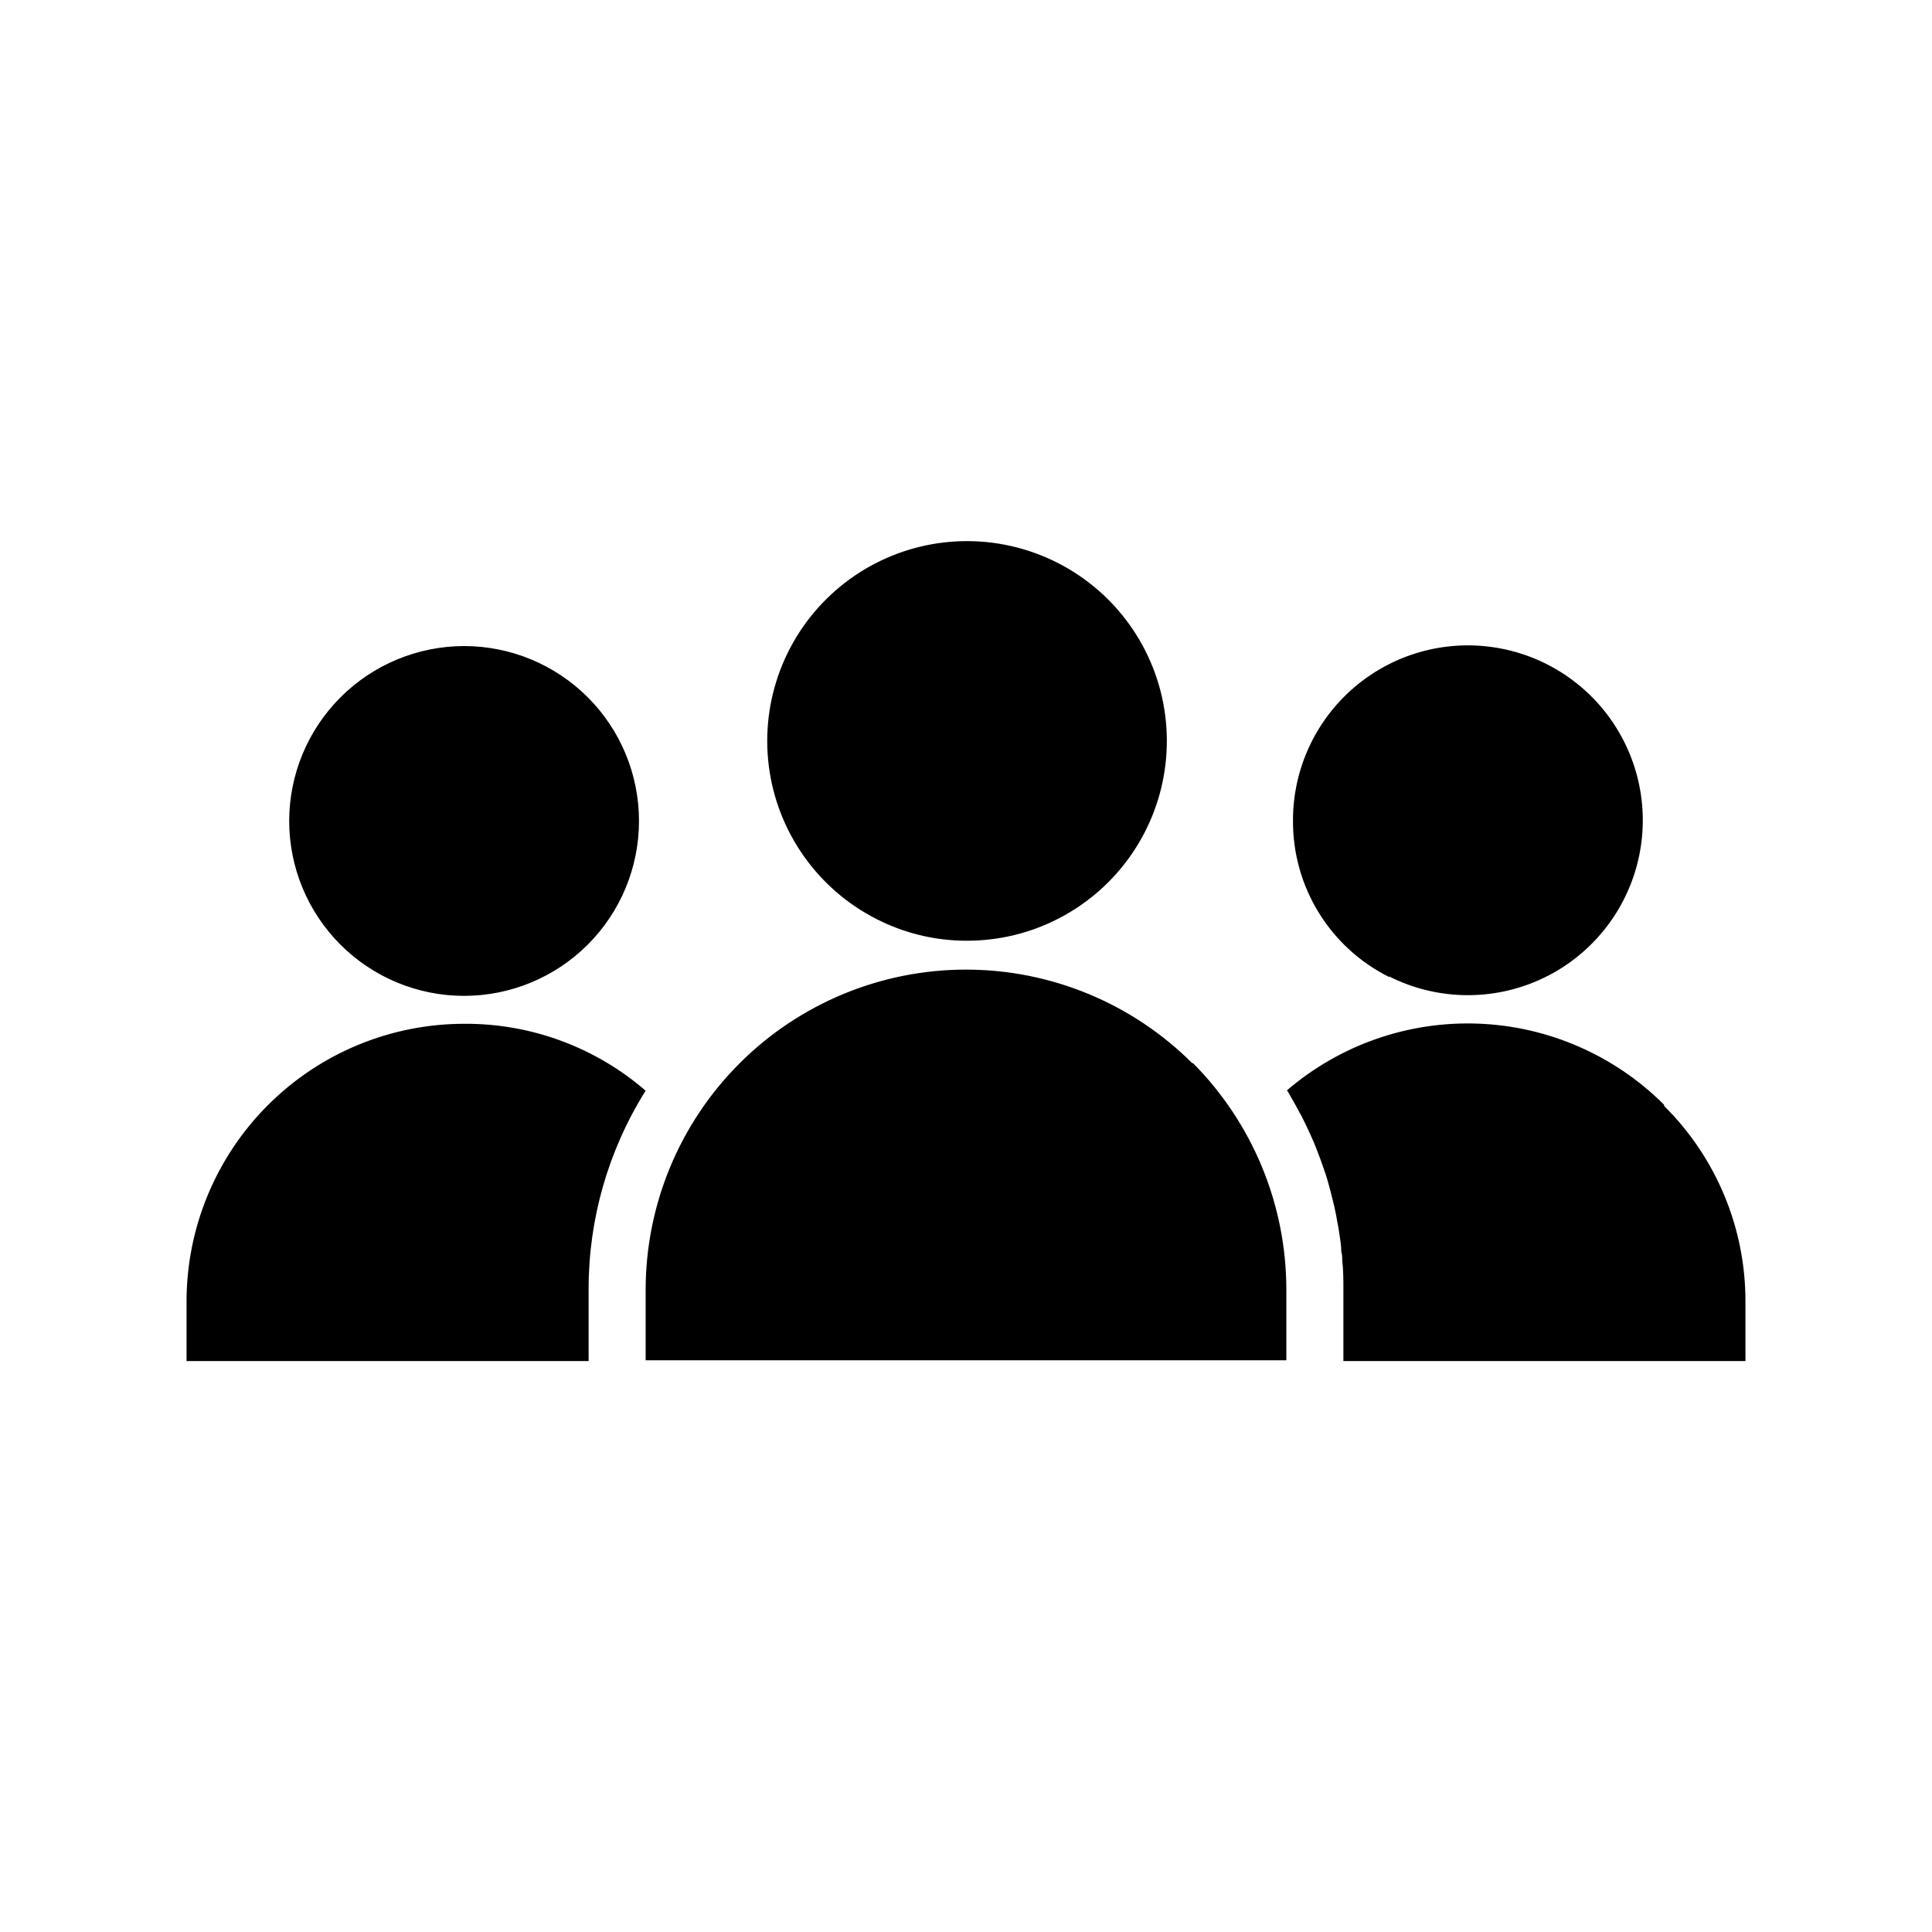 <?xml version="1.0" encoding="UTF-8"?>
<!-- Uploaded to: SVG Repo, www.svgrepo.com, Generator: SVG Repo Mixer Tools -->
<svg fill="#000000" width="800px" height="800px" version="1.1" viewBox="144 144 512 512" xmlns="http://www.w3.org/2000/svg">
 <path d="m585 437.08c13.855 13.727 21.625 32.441 21.562 51.945v15.668h-106.55v-19.047c0-2.519 0-5.039-0.301-7.508 0-0.805 0-1.613-0.25-2.418 0-1.664-0.301-3.273-0.555-5.039-0.25-1.762-0.352-1.914-0.504-2.871-0.152-0.957-0.504-2.871-0.855-4.332-0.352-1.461-0.504-2.016-0.754-3.023s-0.707-2.719-1.109-4.082c-0.402-1.359-0.656-2.016-1.008-3.023-0.352-1.008-0.906-2.621-1.41-3.879-0.504-1.258-0.754-2.016-1.211-3.023-0.453-1.008-1.109-2.519-1.715-3.777-0.605-1.258-0.906-1.914-1.41-2.871s-1.359-2.519-2.066-3.777l-1.512-2.621-0.301-0.453v0.004c14.078-12.074 32.195-18.387 50.727-17.676 18.531 0.711 36.113 8.391 49.227 21.504zm-124.95-11.234c-15.898-15.914-37.465-24.867-59.961-24.891s-44.082 8.883-60.016 24.762c-15.934 15.879-24.914 37.434-24.969 59.93v18.844h169.79v-18.844c-0.039-22.492-8.965-44.062-24.84-60.004zm-266.61 63.18v15.668h106.55v-19.047c-0.023-18.605 5.215-36.84 15.113-52.598-13.316-11.516-30.355-17.816-47.961-17.734-19.559-0.023-38.32 7.731-52.148 21.562-13.828 13.828-21.586 32.59-21.559 52.148zm184.29-100.76v-0.004c6.961 3.301 14.566 5.023 22.27 5.039 17.551 0.094 34.008-8.52 43.938-22.996 9.93-14.477 12.043-32.93 5.637-49.273s-20.496-28.449-37.617-32.324c-17.121-3.875-35.047 0.988-47.863 12.984-12.816 11.992-18.855 29.559-16.125 46.898 2.731 17.34 13.879 32.199 29.762 39.672zm134.42 14.508c12.098 6.098 26.258 6.594 38.758 1.363 12.496-5.234 22.078-15.676 26.227-28.574 4.144-12.898 2.438-26.965-4.672-38.5-7.106-11.535-18.906-19.383-32.293-21.477s-27.02 1.777-37.312 10.59c-10.289 8.812-16.211 21.688-16.203 35.234-0.062 8.613 2.293 17.07 6.801 24.41s10.984 13.266 18.695 17.105zm-291.51-41.211c0 12.293 4.887 24.082 13.578 32.773 8.691 8.691 20.48 13.578 32.773 13.578 12.293 0 24.082-4.887 32.773-13.578 8.695-8.691 13.578-20.48 13.578-32.773 0-12.293-4.883-24.082-13.578-32.777-8.691-8.691-20.48-13.574-32.773-13.574-12.289 0.016-24.07 4.902-32.758 13.59-8.691 8.691-13.578 20.473-13.594 32.762z"/>
</svg>